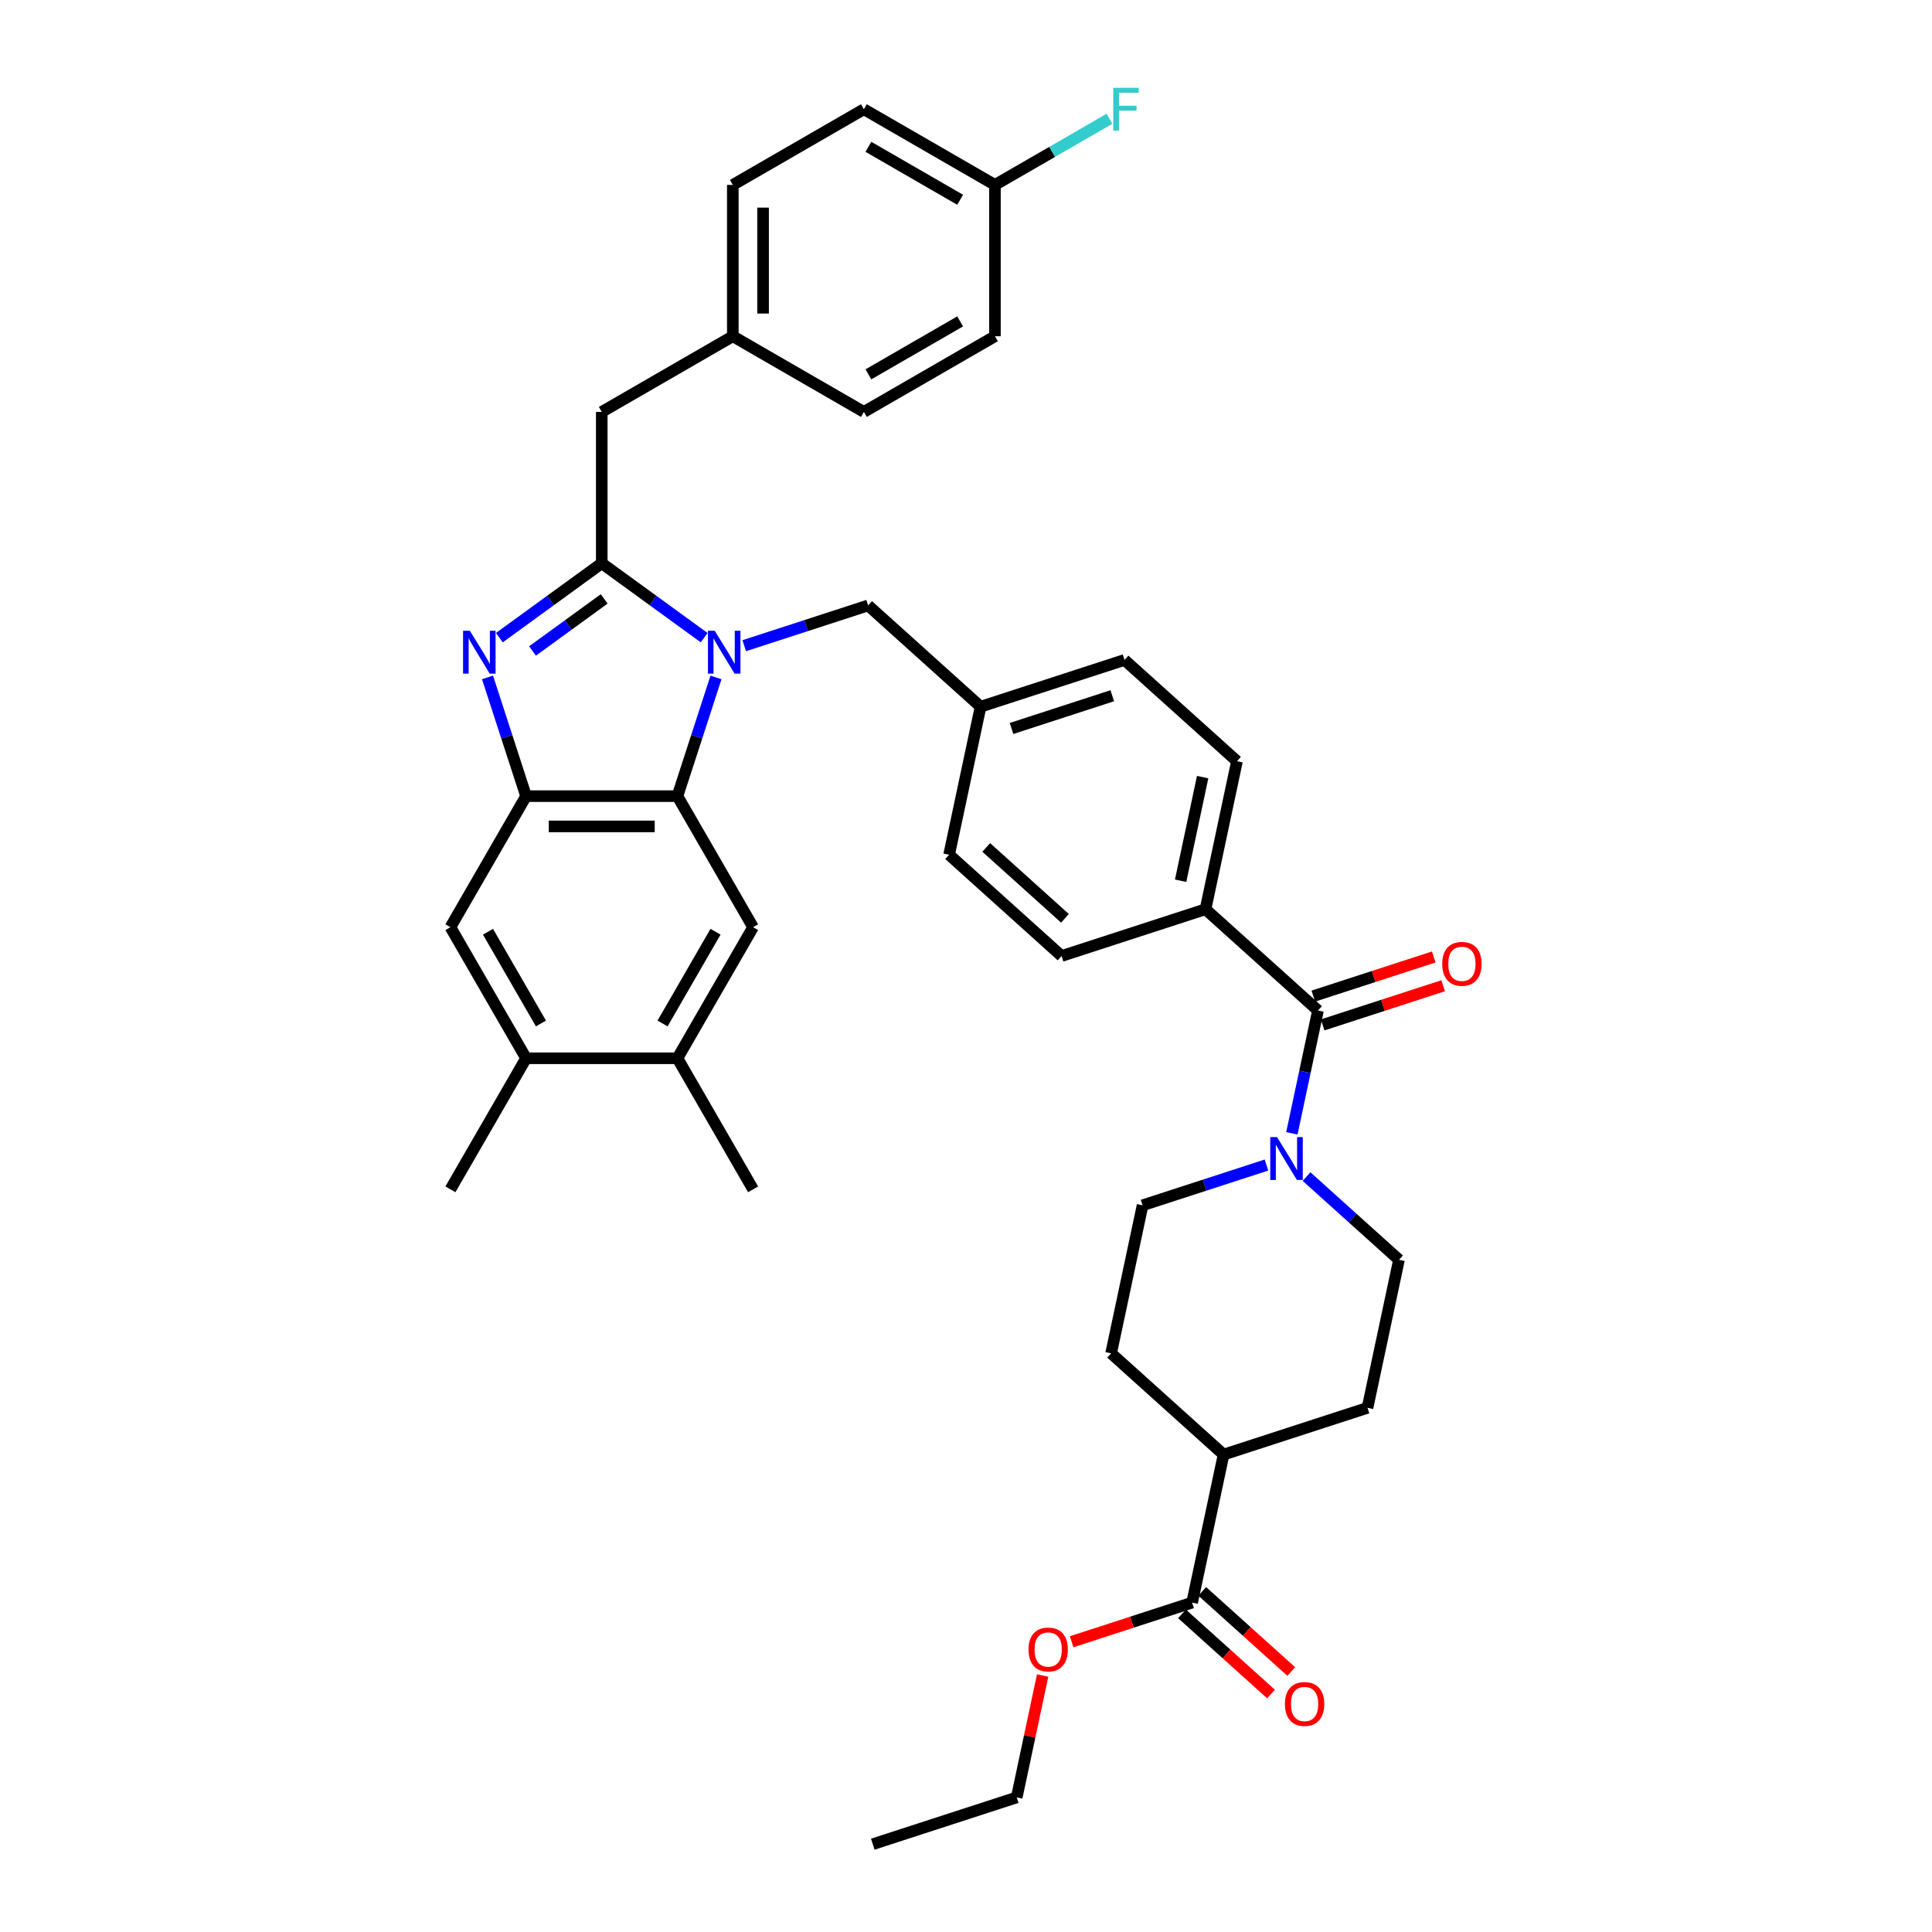 <?xml version='1.0' encoding='iso-8859-1'?>
<svg version='1.1' baseProfile='full'
              xmlns='http://www.w3.org/2000/svg'
                      xmlns:rdkit='http://www.rdkit.org/xml'
                      xmlns:xlink='http://www.w3.org/1999/xlink'
                  xml:space='preserve'
width='1000px' height='1000px' viewBox='0 0 1000 1000'>
<!-- END OF HEADER -->
<rect style='opacity:1.0;fill:#FFFFFF;stroke:none' width='1000' height='1000' x='0' y='0'> </rect>
<path class='bond-0' d='M 742.119,495.324 L 710.941,505.454' style='fill:none;fill-rule:evenodd;stroke:#FF0000;stroke-width:6px;stroke-linecap:butt;stroke-linejoin:miter;stroke-opacity:1' />
<path class='bond-0' d='M 710.941,505.454 L 679.763,515.584' style='fill:none;fill-rule:evenodd;stroke:#000000;stroke-width:6px;stroke-linecap:butt;stroke-linejoin:miter;stroke-opacity:1' />
<path class='bond-0' d='M 746.961,510.223 L 715.782,520.354' style='fill:none;fill-rule:evenodd;stroke:#FF0000;stroke-width:6px;stroke-linecap:butt;stroke-linejoin:miter;stroke-opacity:1' />
<path class='bond-0' d='M 715.782,520.354 L 684.604,530.484' style='fill:none;fill-rule:evenodd;stroke:#000000;stroke-width:6px;stroke-linecap:butt;stroke-linejoin:miter;stroke-opacity:1' />
<path class='bond-1' d='M 682.184,523.034 L 675.428,554.819' style='fill:none;fill-rule:evenodd;stroke:#000000;stroke-width:6px;stroke-linecap:butt;stroke-linejoin:miter;stroke-opacity:1' />
<path class='bond-1' d='M 675.428,554.819 L 668.671,586.604' style='fill:none;fill-rule:evenodd;stroke:#0000FF;stroke-width:6px;stroke-linecap:butt;stroke-linejoin:miter;stroke-opacity:1' />
<path class='bond-2' d='M 682.184,523.034 L 623.972,470.62' style='fill:none;fill-rule:evenodd;stroke:#000000;stroke-width:6px;stroke-linecap:butt;stroke-linejoin:miter;stroke-opacity:1' />
<path class='bond-3' d='M 611.798,835.335 L 634.833,856.076' style='fill:none;fill-rule:evenodd;stroke:#000000;stroke-width:6px;stroke-linecap:butt;stroke-linejoin:miter;stroke-opacity:1' />
<path class='bond-3' d='M 634.833,856.076 L 657.868,876.817' style='fill:none;fill-rule:evenodd;stroke:#FF0000;stroke-width:6px;stroke-linecap:butt;stroke-linejoin:miter;stroke-opacity:1' />
<path class='bond-3' d='M 622.281,823.693 L 645.316,844.434' style='fill:none;fill-rule:evenodd;stroke:#000000;stroke-width:6px;stroke-linecap:butt;stroke-linejoin:miter;stroke-opacity:1' />
<path class='bond-3' d='M 645.316,844.434 L 668.351,865.175' style='fill:none;fill-rule:evenodd;stroke:#FF0000;stroke-width:6px;stroke-linecap:butt;stroke-linejoin:miter;stroke-opacity:1' />
<path class='bond-4' d='M 617.039,829.514 L 633.325,752.894' style='fill:none;fill-rule:evenodd;stroke:#000000;stroke-width:6px;stroke-linecap:butt;stroke-linejoin:miter;stroke-opacity:1' />
<path class='bond-5' d='M 617.039,829.514 L 585.861,839.644' style='fill:none;fill-rule:evenodd;stroke:#000000;stroke-width:6px;stroke-linecap:butt;stroke-linejoin:miter;stroke-opacity:1' />
<path class='bond-5' d='M 585.861,839.644 L 554.683,849.775' style='fill:none;fill-rule:evenodd;stroke:#FF0000;stroke-width:6px;stroke-linecap:butt;stroke-linejoin:miter;stroke-opacity:1' />
<path class='bond-6' d='M 655.526,603.024 L 623.463,613.442' style='fill:none;fill-rule:evenodd;stroke:#0000FF;stroke-width:6px;stroke-linecap:butt;stroke-linejoin:miter;stroke-opacity:1' />
<path class='bond-6' d='M 623.463,613.442 L 591.4,623.86' style='fill:none;fill-rule:evenodd;stroke:#000000;stroke-width:6px;stroke-linecap:butt;stroke-linejoin:miter;stroke-opacity:1' />
<path class='bond-7' d='M 676.269,608.992 L 700.189,630.53' style='fill:none;fill-rule:evenodd;stroke:#0000FF;stroke-width:6px;stroke-linecap:butt;stroke-linejoin:miter;stroke-opacity:1' />
<path class='bond-7' d='M 700.189,630.53 L 724.109,652.068' style='fill:none;fill-rule:evenodd;stroke:#000000;stroke-width:6px;stroke-linecap:butt;stroke-linejoin:miter;stroke-opacity:1' />
<path class='bond-8' d='M 389.799,479.919 L 350.633,547.756' style='fill:none;fill-rule:evenodd;stroke:#000000;stroke-width:6px;stroke-linecap:butt;stroke-linejoin:miter;stroke-opacity:1' />
<path class='bond-8' d='M 370.356,482.261 L 342.94,529.747' style='fill:none;fill-rule:evenodd;stroke:#000000;stroke-width:6px;stroke-linecap:butt;stroke-linejoin:miter;stroke-opacity:1' />
<path class='bond-9' d='M 389.799,479.919 L 350.633,412.081' style='fill:none;fill-rule:evenodd;stroke:#000000;stroke-width:6px;stroke-linecap:butt;stroke-linejoin:miter;stroke-opacity:1' />
<path class='bond-10' d='M 350.633,547.756 L 389.799,615.593' style='fill:none;fill-rule:evenodd;stroke:#000000;stroke-width:6px;stroke-linecap:butt;stroke-linejoin:miter;stroke-opacity:1' />
<path class='bond-11' d='M 350.633,547.756 L 272.301,547.756' style='fill:none;fill-rule:evenodd;stroke:#000000;stroke-width:6px;stroke-linecap:butt;stroke-linejoin:miter;stroke-opacity:1' />
<path class='bond-12' d='M 272.301,547.756 L 233.135,479.919' style='fill:none;fill-rule:evenodd;stroke:#000000;stroke-width:6px;stroke-linecap:butt;stroke-linejoin:miter;stroke-opacity:1' />
<path class='bond-12' d='M 279.994,529.747 L 252.578,482.261' style='fill:none;fill-rule:evenodd;stroke:#000000;stroke-width:6px;stroke-linecap:butt;stroke-linejoin:miter;stroke-opacity:1' />
<path class='bond-13' d='M 272.301,547.756 L 233.135,615.593' style='fill:none;fill-rule:evenodd;stroke:#000000;stroke-width:6px;stroke-linecap:butt;stroke-linejoin:miter;stroke-opacity:1' />
<path class='bond-14' d='M 233.135,479.919 L 272.301,412.081' style='fill:none;fill-rule:evenodd;stroke:#000000;stroke-width:6px;stroke-linecap:butt;stroke-linejoin:miter;stroke-opacity:1' />
<path class='bond-15' d='M 370.598,350.634 L 360.616,381.357' style='fill:none;fill-rule:evenodd;stroke:#0000FF;stroke-width:6px;stroke-linecap:butt;stroke-linejoin:miter;stroke-opacity:1' />
<path class='bond-15' d='M 360.616,381.357 L 350.633,412.081' style='fill:none;fill-rule:evenodd;stroke:#000000;stroke-width:6px;stroke-linecap:butt;stroke-linejoin:miter;stroke-opacity:1' />
<path class='bond-16' d='M 364.468,330.048 L 337.967,310.795' style='fill:none;fill-rule:evenodd;stroke:#0000FF;stroke-width:6px;stroke-linecap:butt;stroke-linejoin:miter;stroke-opacity:1' />
<path class='bond-16' d='M 337.967,310.795 L 311.467,291.541' style='fill:none;fill-rule:evenodd;stroke:#000000;stroke-width:6px;stroke-linecap:butt;stroke-linejoin:miter;stroke-opacity:1' />
<path class='bond-17' d='M 385.21,334.214 L 417.273,323.796' style='fill:none;fill-rule:evenodd;stroke:#0000FF;stroke-width:6px;stroke-linecap:butt;stroke-linejoin:miter;stroke-opacity:1' />
<path class='bond-17' d='M 417.273,323.796 L 449.337,313.378' style='fill:none;fill-rule:evenodd;stroke:#000000;stroke-width:6px;stroke-linecap:butt;stroke-linejoin:miter;stroke-opacity:1' />
<path class='bond-18' d='M 350.633,412.081 L 272.301,412.081' style='fill:none;fill-rule:evenodd;stroke:#000000;stroke-width:6px;stroke-linecap:butt;stroke-linejoin:miter;stroke-opacity:1' />
<path class='bond-18' d='M 338.883,427.748 L 284.051,427.748' style='fill:none;fill-rule:evenodd;stroke:#000000;stroke-width:6px;stroke-linecap:butt;stroke-linejoin:miter;stroke-opacity:1' />
<path class='bond-19' d='M 272.301,412.081 L 262.318,381.357' style='fill:none;fill-rule:evenodd;stroke:#000000;stroke-width:6px;stroke-linecap:butt;stroke-linejoin:miter;stroke-opacity:1' />
<path class='bond-19' d='M 262.318,381.357 L 252.336,350.634' style='fill:none;fill-rule:evenodd;stroke:#0000FF;stroke-width:6px;stroke-linecap:butt;stroke-linejoin:miter;stroke-opacity:1' />
<path class='bond-20' d='M 258.467,330.048 L 284.967,310.795' style='fill:none;fill-rule:evenodd;stroke:#0000FF;stroke-width:6px;stroke-linecap:butt;stroke-linejoin:miter;stroke-opacity:1' />
<path class='bond-20' d='M 284.967,310.795 L 311.467,291.541' style='fill:none;fill-rule:evenodd;stroke:#000000;stroke-width:6px;stroke-linecap:butt;stroke-linejoin:miter;stroke-opacity:1' />
<path class='bond-20' d='M 275.625,336.947 L 294.175,323.469' style='fill:none;fill-rule:evenodd;stroke:#0000FF;stroke-width:6px;stroke-linecap:butt;stroke-linejoin:miter;stroke-opacity:1' />
<path class='bond-20' d='M 294.175,323.469 L 312.725,309.992' style='fill:none;fill-rule:evenodd;stroke:#000000;stroke-width:6px;stroke-linecap:butt;stroke-linejoin:miter;stroke-opacity:1' />
<path class='bond-21' d='M 311.467,291.541 L 311.467,213.21' style='fill:none;fill-rule:evenodd;stroke:#000000;stroke-width:6px;stroke-linecap:butt;stroke-linejoin:miter;stroke-opacity:1' />
<path class='bond-22' d='M 311.467,213.21 L 379.304,174.044' style='fill:none;fill-rule:evenodd;stroke:#000000;stroke-width:6px;stroke-linecap:butt;stroke-linejoin:miter;stroke-opacity:1' />
<path class='bond-23' d='M 549.474,494.826 L 491.262,442.412' style='fill:none;fill-rule:evenodd;stroke:#000000;stroke-width:6px;stroke-linecap:butt;stroke-linejoin:miter;stroke-opacity:1' />
<path class='bond-23' d='M 551.225,475.321 L 510.477,438.632' style='fill:none;fill-rule:evenodd;stroke:#000000;stroke-width:6px;stroke-linecap:butt;stroke-linejoin:miter;stroke-opacity:1' />
<path class='bond-24' d='M 549.474,494.826 L 623.972,470.62' style='fill:none;fill-rule:evenodd;stroke:#000000;stroke-width:6px;stroke-linecap:butt;stroke-linejoin:miter;stroke-opacity:1' />
<path class='bond-25' d='M 491.262,442.412 L 507.548,365.792' style='fill:none;fill-rule:evenodd;stroke:#000000;stroke-width:6px;stroke-linecap:butt;stroke-linejoin:miter;stroke-opacity:1' />
<path class='bond-26' d='M 507.548,365.792 L 582.046,341.586' style='fill:none;fill-rule:evenodd;stroke:#000000;stroke-width:6px;stroke-linecap:butt;stroke-linejoin:miter;stroke-opacity:1' />
<path class='bond-26' d='M 523.564,377.061 L 575.713,360.116' style='fill:none;fill-rule:evenodd;stroke:#000000;stroke-width:6px;stroke-linecap:butt;stroke-linejoin:miter;stroke-opacity:1' />
<path class='bond-27' d='M 507.548,365.792 L 449.337,313.378' style='fill:none;fill-rule:evenodd;stroke:#000000;stroke-width:6px;stroke-linecap:butt;stroke-linejoin:miter;stroke-opacity:1' />
<path class='bond-28' d='M 582.046,341.586 L 640.258,394' style='fill:none;fill-rule:evenodd;stroke:#000000;stroke-width:6px;stroke-linecap:butt;stroke-linejoin:miter;stroke-opacity:1' />
<path class='bond-29' d='M 447.141,56.546 L 514.979,95.712' style='fill:none;fill-rule:evenodd;stroke:#000000;stroke-width:6px;stroke-linecap:butt;stroke-linejoin:miter;stroke-opacity:1' />
<path class='bond-29' d='M 449.484,75.989 L 496.97,103.405' style='fill:none;fill-rule:evenodd;stroke:#000000;stroke-width:6px;stroke-linecap:butt;stroke-linejoin:miter;stroke-opacity:1' />
<path class='bond-30' d='M 447.141,56.546 L 379.304,95.712' style='fill:none;fill-rule:evenodd;stroke:#000000;stroke-width:6px;stroke-linecap:butt;stroke-linejoin:miter;stroke-opacity:1' />
<path class='bond-31' d='M 514.979,95.712 L 514.979,174.044' style='fill:none;fill-rule:evenodd;stroke:#000000;stroke-width:6px;stroke-linecap:butt;stroke-linejoin:miter;stroke-opacity:1' />
<path class='bond-32' d='M 514.979,95.712 L 544.62,78.599' style='fill:none;fill-rule:evenodd;stroke:#000000;stroke-width:6px;stroke-linecap:butt;stroke-linejoin:miter;stroke-opacity:1' />
<path class='bond-32' d='M 544.62,78.599 L 574.262,61.485' style='fill:none;fill-rule:evenodd;stroke:#33CCCC;stroke-width:6px;stroke-linecap:butt;stroke-linejoin:miter;stroke-opacity:1' />
<path class='bond-33' d='M 514.979,174.044 L 447.141,213.21' style='fill:none;fill-rule:evenodd;stroke:#000000;stroke-width:6px;stroke-linecap:butt;stroke-linejoin:miter;stroke-opacity:1' />
<path class='bond-33' d='M 496.97,166.351 L 449.484,193.767' style='fill:none;fill-rule:evenodd;stroke:#000000;stroke-width:6px;stroke-linecap:butt;stroke-linejoin:miter;stroke-opacity:1' />
<path class='bond-34' d='M 447.141,213.21 L 379.304,174.044' style='fill:none;fill-rule:evenodd;stroke:#000000;stroke-width:6px;stroke-linecap:butt;stroke-linejoin:miter;stroke-opacity:1' />
<path class='bond-35' d='M 379.304,174.044 L 379.304,95.712' style='fill:none;fill-rule:evenodd;stroke:#000000;stroke-width:6px;stroke-linecap:butt;stroke-linejoin:miter;stroke-opacity:1' />
<path class='bond-35' d='M 394.971,162.294 L 394.971,107.462' style='fill:none;fill-rule:evenodd;stroke:#000000;stroke-width:6px;stroke-linecap:butt;stroke-linejoin:miter;stroke-opacity:1' />
<path class='bond-36' d='M 640.258,394 L 623.972,470.62' style='fill:none;fill-rule:evenodd;stroke:#000000;stroke-width:6px;stroke-linecap:butt;stroke-linejoin:miter;stroke-opacity:1' />
<path class='bond-36' d='M 622.491,402.236 L 611.091,455.87' style='fill:none;fill-rule:evenodd;stroke:#000000;stroke-width:6px;stroke-linecap:butt;stroke-linejoin:miter;stroke-opacity:1' />
<path class='bond-37' d='M 633.325,752.894 L 575.114,700.48' style='fill:none;fill-rule:evenodd;stroke:#000000;stroke-width:6px;stroke-linecap:butt;stroke-linejoin:miter;stroke-opacity:1' />
<path class='bond-38' d='M 633.325,752.894 L 707.823,728.688' style='fill:none;fill-rule:evenodd;stroke:#000000;stroke-width:6px;stroke-linecap:butt;stroke-linejoin:miter;stroke-opacity:1' />
<path class='bond-39' d='M 539.668,867.24 L 532.962,898.79' style='fill:none;fill-rule:evenodd;stroke:#FF0000;stroke-width:6px;stroke-linecap:butt;stroke-linejoin:miter;stroke-opacity:1' />
<path class='bond-39' d='M 532.962,898.79 L 526.255,930.34' style='fill:none;fill-rule:evenodd;stroke:#000000;stroke-width:6px;stroke-linecap:butt;stroke-linejoin:miter;stroke-opacity:1' />
<path class='bond-40' d='M 591.4,623.86 L 575.114,700.48' style='fill:none;fill-rule:evenodd;stroke:#000000;stroke-width:6px;stroke-linecap:butt;stroke-linejoin:miter;stroke-opacity:1' />
<path class='bond-41' d='M 724.109,652.068 L 707.823,728.688' style='fill:none;fill-rule:evenodd;stroke:#000000;stroke-width:6px;stroke-linecap:butt;stroke-linejoin:miter;stroke-opacity:1' />
<path class='bond-42' d='M 526.255,930.34 L 451.758,954.545' style='fill:none;fill-rule:evenodd;stroke:#000000;stroke-width:6px;stroke-linecap:butt;stroke-linejoin:miter;stroke-opacity:1' />
<path  class='atom-0' d='M 746.498 498.891
Q 746.498 493.564, 749.13 490.588
Q 751.762 487.611, 756.681 487.611
Q 761.601 487.611, 764.233 490.588
Q 766.865 493.564, 766.865 498.891
Q 766.865 504.28, 764.201 507.351
Q 761.538 510.39, 756.681 510.39
Q 751.794 510.39, 749.13 507.351
Q 746.498 504.312, 746.498 498.891
M 756.681 507.883
Q 760.065 507.883, 761.883 505.628
Q 763.731 503.34, 763.731 498.891
Q 763.731 494.536, 761.883 492.342
Q 760.065 490.118, 756.681 490.118
Q 753.298 490.118, 751.449 492.311
Q 749.632 494.504, 749.632 498.891
Q 749.632 503.372, 751.449 505.628
Q 753.298 507.883, 756.681 507.883
' fill='#FF0000'/>
<path  class='atom-3' d='M 660.994 588.562
L 668.263 600.312
Q 668.984 601.471, 670.143 603.571
Q 671.302 605.67, 671.365 605.795
L 671.365 588.562
L 674.31 588.562
L 674.31 610.746
L 671.271 610.746
L 663.469 597.899
Q 662.561 596.395, 661.589 594.672
Q 660.649 592.949, 660.367 592.416
L 660.367 610.746
L 657.485 610.746
L 657.485 588.562
L 660.994 588.562
' fill='#0000FF'/>
<path  class='atom-4' d='M 665.068 881.991
Q 665.068 876.664, 667.7 873.688
Q 670.332 870.711, 675.251 870.711
Q 680.17 870.711, 682.802 873.688
Q 685.434 876.664, 685.434 881.991
Q 685.434 887.38, 682.771 890.45
Q 680.108 893.49, 675.251 893.49
Q 670.363 893.49, 667.7 890.45
Q 665.068 887.411, 665.068 881.991
M 675.251 890.983
Q 678.635 890.983, 680.452 888.727
Q 682.301 886.44, 682.301 881.991
Q 682.301 877.635, 680.452 875.442
Q 678.635 873.218, 675.251 873.218
Q 671.867 873.218, 670.019 875.411
Q 668.201 877.604, 668.201 881.991
Q 668.201 886.471, 670.019 888.727
Q 671.867 890.983, 675.251 890.983
' fill='#FF0000'/>
<path  class='atom-9' d='M 369.935 326.492
L 377.204 338.241
Q 377.925 339.401, 379.084 341.5
Q 380.244 343.599, 380.306 343.725
L 380.306 326.492
L 383.252 326.492
L 383.252 348.675
L 380.212 348.675
L 372.41 335.829
Q 371.502 334.325, 370.53 332.602
Q 369.59 330.878, 369.308 330.346
L 369.308 348.675
L 366.426 348.675
L 366.426 326.492
L 369.935 326.492
' fill='#0000FF'/>
<path  class='atom-12' d='M 243.192 326.492
L 250.461 338.241
Q 251.182 339.401, 252.341 341.5
Q 253.5 343.599, 253.563 343.725
L 253.563 326.492
L 256.508 326.492
L 256.508 348.675
L 253.469 348.675
L 245.667 335.829
Q 244.758 334.325, 243.787 332.602
Q 242.847 330.878, 242.565 330.346
L 242.565 348.675
L 239.683 348.675
L 239.683 326.492
L 243.192 326.492
' fill='#0000FF'/>
<path  class='atom-27' d='M 576.22 45.455
L 589.411 45.455
L 589.411 47.992
L 579.197 47.992
L 579.197 54.729
L 588.283 54.729
L 588.283 57.298
L 579.197 57.298
L 579.197 67.638
L 576.22 67.638
L 576.22 45.455
' fill='#33CCCC'/>
<path  class='atom-32' d='M 532.358 853.782
Q 532.358 848.456, 534.99 845.479
Q 537.622 842.503, 542.542 842.503
Q 547.461 842.503, 550.093 845.479
Q 552.725 848.456, 552.725 853.782
Q 552.725 859.172, 550.061 862.242
Q 547.398 865.281, 542.542 865.281
Q 537.654 865.281, 534.99 862.242
Q 532.358 859.203, 532.358 853.782
M 542.542 862.775
Q 545.925 862.775, 547.743 860.519
Q 549.591 858.232, 549.591 853.782
Q 549.591 849.427, 547.743 847.234
Q 545.925 845.009, 542.542 845.009
Q 539.158 845.009, 537.309 847.203
Q 535.492 849.396, 535.492 853.782
Q 535.492 858.263, 537.309 860.519
Q 539.158 862.775, 542.542 862.775
' fill='#FF0000'/>
</svg>
